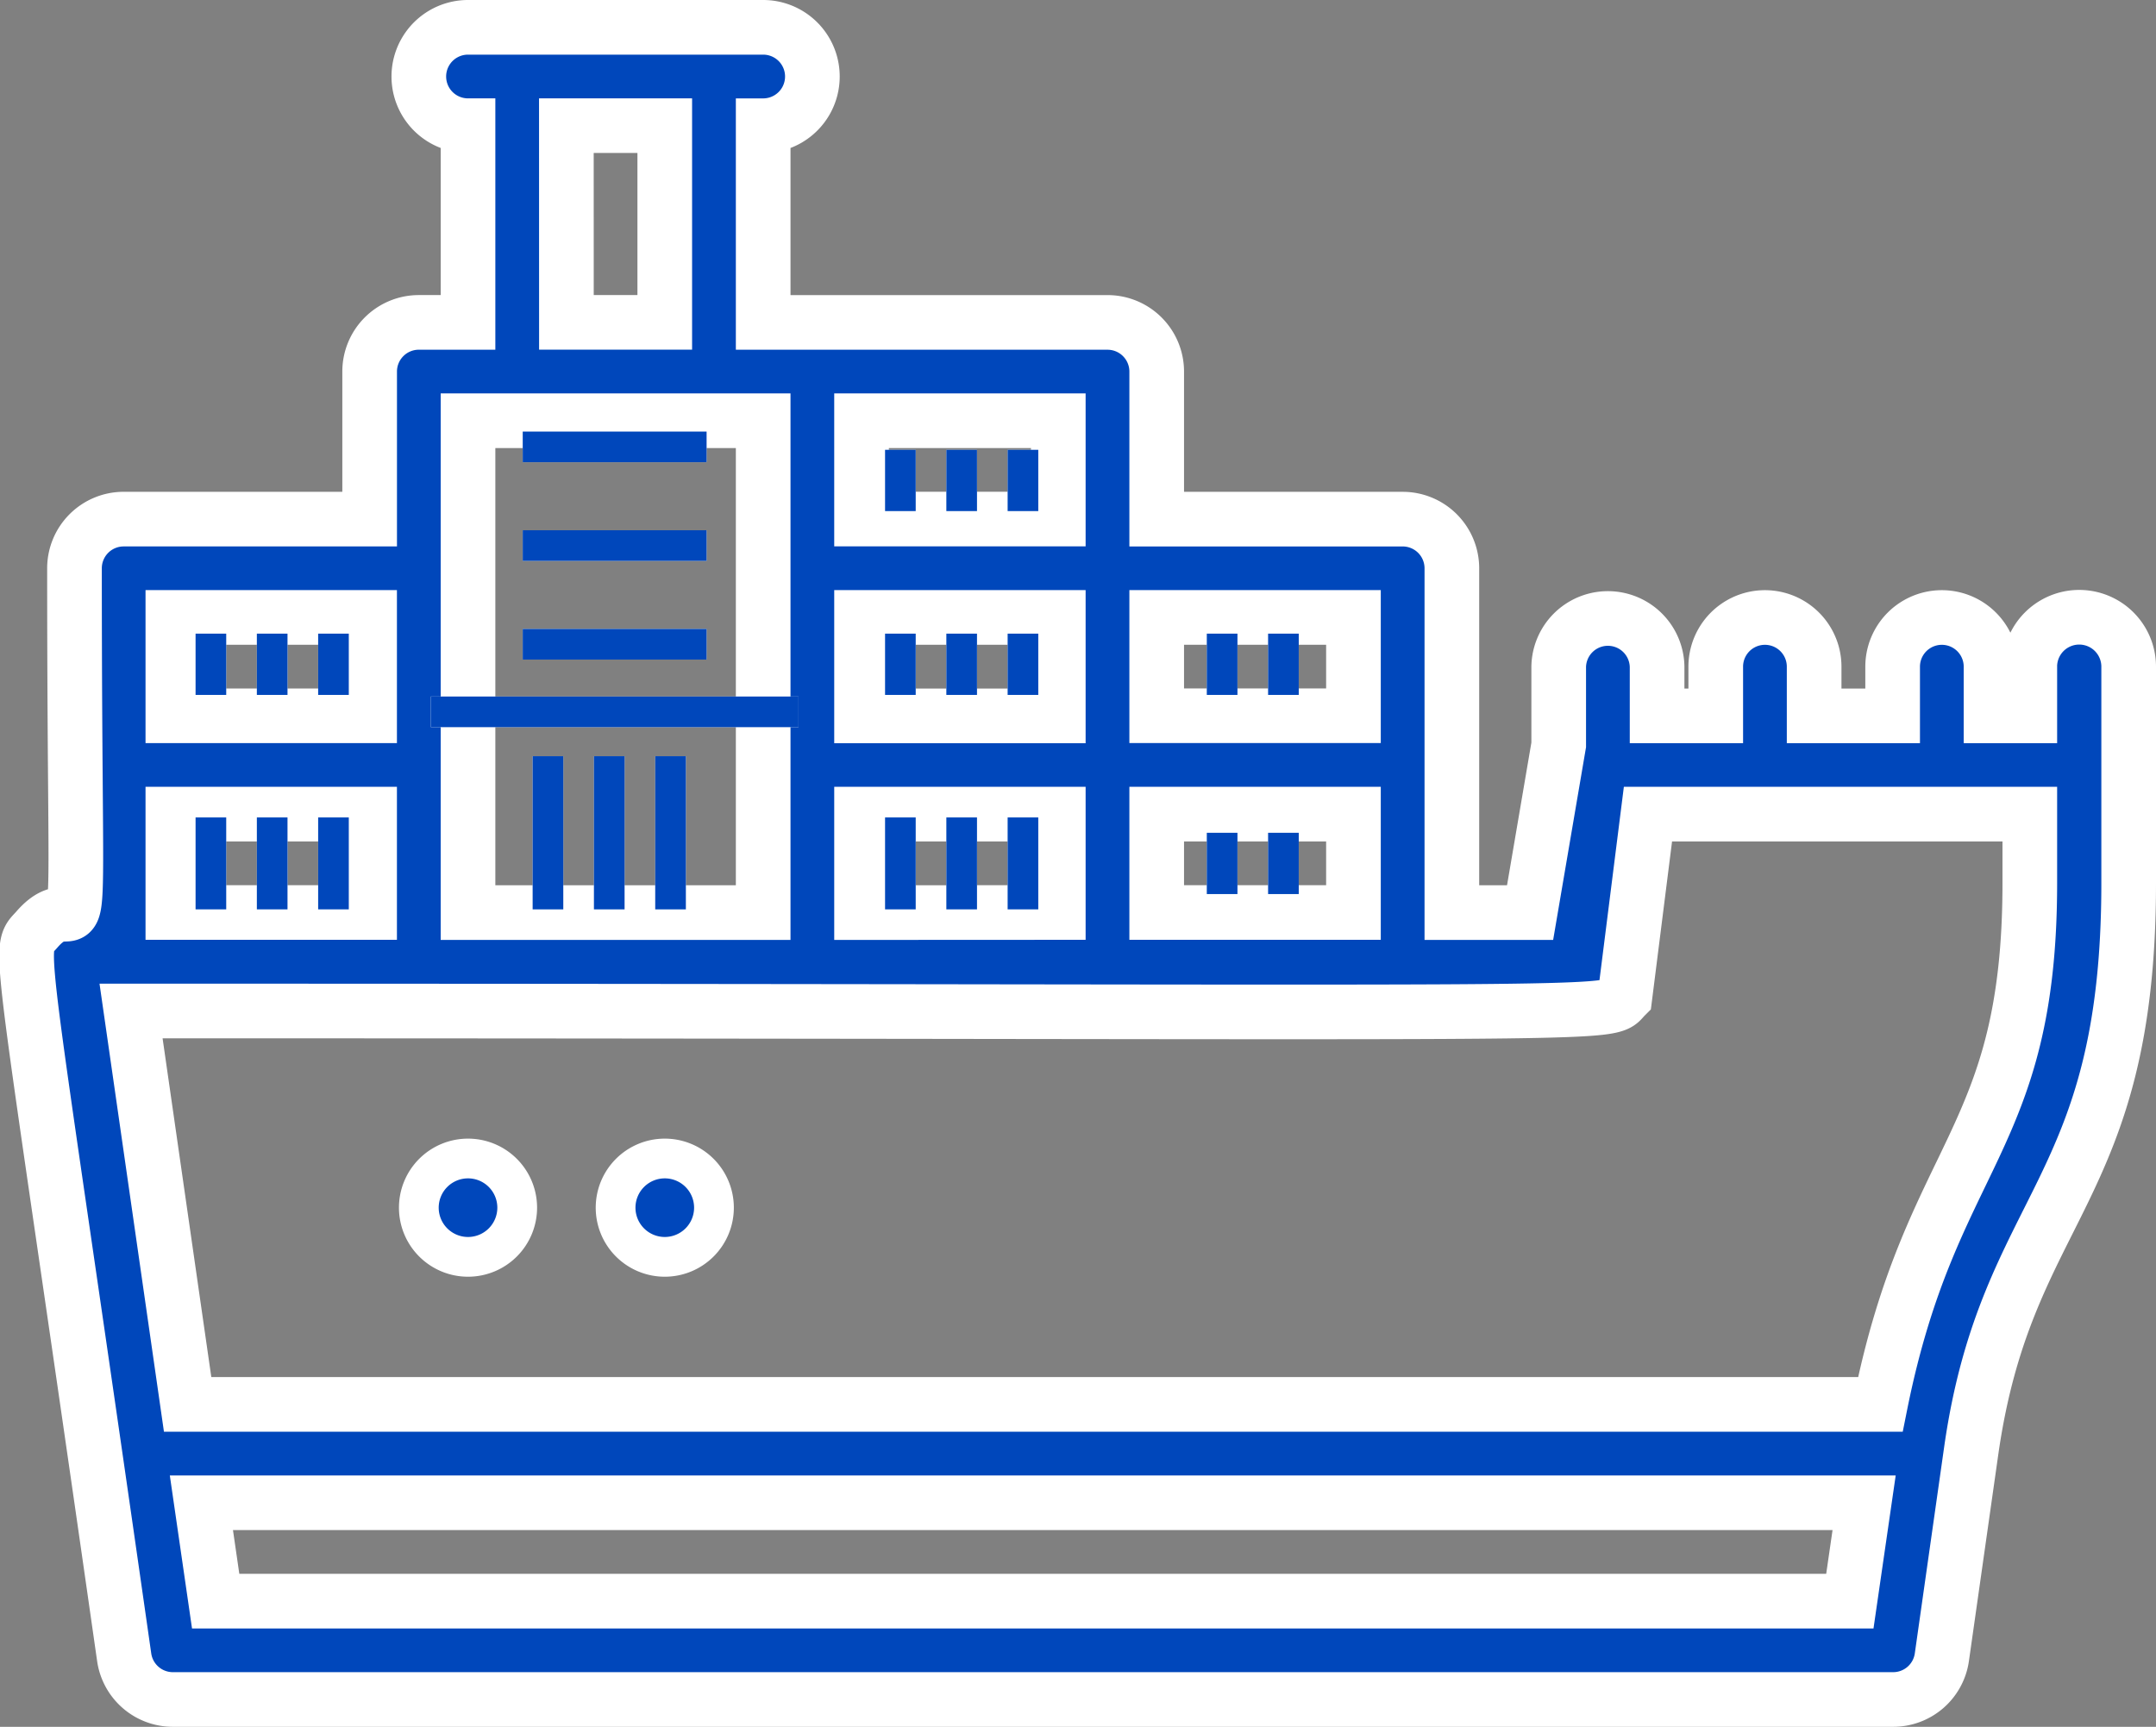 <svg xmlns="http://www.w3.org/2000/svg" width="108.487" height="86.91" viewBox="0 0 108.487 86.91">
  <rect x="0" y="0" width="108.487" height="86.91" fill="#808080" stroke="none"/>
  <g id="market_linkage" transform="translate(-916.661 -1104.625)">
    <path id="Path_24106" data-name="Path 24106" d="M14.475,30a2.475,2.475,0,1,0,2.475,2.475A2.475,2.475,0,0,0,14.475,30Z" transform="translate(935.637 1132.932)" fill="#0047bb" stroke="#fff" stroke-width="2"/>
    <path id="Path_24107" data-name="Path 24107" d="M10.475,30a2.475,2.475,0,1,0,2.475,2.475A2.475,2.475,0,0,0,10.475,30Z" transform="translate(929.736 1132.932)" fill="#0047bb" stroke="#fff" stroke-width="2"/>
    <path id="Path_24108" data-name="Path 24108" d="M100.825,39.179v2.475H98.874V39.179a2.475,2.475,0,1,0-4.951,0v2.475h-3.95V39.179a2.475,2.475,0,1,0-4.951,0v2.475H82.071V39.179a2.476,2.476,0,0,0-4.951,0v3.936l-1.44,8.441H71.744V34.228a2.475,2.475,0,0,0-2.475-2.475H56.892V24.327a2.475,2.475,0,0,0-2.475-2.475H37.09v-9.9A2.476,2.476,0,1,0,37.09,7H22.238a2.475,2.475,0,1,0,0,4.951v9.9H19.763a2.475,2.475,0,0,0-2.475,2.475v7.426H4.911a2.475,2.475,0,0,0-2.475,2.475c0,23.416.619,15.3-1.881,18.169-1.04,1.213-.99-.965,4.381,36.635A2.475,2.475,0,0,0,7.387,91.16H93.923A2.475,2.475,0,0,0,96.4,89.032l1.485-10.446C99.666,66.209,105.8,65.739,105.8,50.07V39.179a2.488,2.488,0,1,0-4.976,0ZM42.04,51.556V46.6h9.9v4.951Zm9.9-9.9h-9.9V36.7h9.9ZM56.892,46.6h9.9v4.951h-9.9Zm9.9-4.951h-9.9V36.7h9.9Zm-14.852-9.9h-9.9V26.8h9.9Zm-24.753-19.8h4.951v9.9H27.189ZM22.238,26.8H37.09V51.556H22.238ZM7.386,36.7h9.9v4.951h-9.9Zm0,9.9h9.9v4.951h-9.9ZM9.54,86.21l-.718-4.951H92.488L91.77,86.21Zm91.285-36.14c0,13.07-4.971,13.54-7.52,26.238H8.129l-2.847-19.8c77.527,0,74.131.322,75.17-.718l1.159-9.19h19.214Z" transform="translate(917.973 1099)" fill="#0047bb" stroke="#fff" stroke-width="2.75"/>
    <g id="Rectangle_9527" data-name="Rectangle 9527" transform="translate(942.964 1126.346)" fill="#fff" stroke="#0047bb" stroke-width="1">
      <rect width="9.252" height="1.542" stroke="none"/>
      <rect x="0.5" y="0.5" width="8.252" height="0.542" fill="none"/>
    </g>
    <g id="Rectangle_9528" data-name="Rectangle 9528" transform="translate(942.964 1131.313)" fill="#fff" stroke="#0047bb" stroke-width="1">
      <rect width="9.252" height="1.542" stroke="none"/>
      <rect x="0.5" y="0.5" width="8.252" height="0.542" fill="none"/>
    </g>
    <g id="Rectangle_9529" data-name="Rectangle 9529" transform="translate(942.964 1136.279)" fill="#fff" stroke="#0047bb" stroke-width="1">
      <rect width="9.252" height="1.542" stroke="none"/>
      <rect x="0.5" y="0.5" width="8.252" height="0.542" fill="none"/>
    </g>
    <g id="Rectangle_9530" data-name="Rectangle 9530" transform="translate(938.338 1139.681)" fill="#fff" stroke="#0047bb" stroke-width="1">
      <rect width="18.503" height="1.542" stroke="none"/>
      <rect x="0.5" y="0.5" width="17.503" height="0.542" fill="none"/>
    </g>
    <g id="Rectangle_9531" data-name="Rectangle 9531" transform="translate(926.502 1136.516)" fill="#fff" stroke="#0047bb" stroke-width="1">
      <rect width="1.542" height="3.084" stroke="none"/>
      <rect x="0.5" y="0.5" width="0.542" height="2.084" fill="none"/>
    </g>
    <g id="Rectangle_9532" data-name="Rectangle 9532" transform="translate(961.196 1136.516)" fill="#fff" stroke="#0047bb" stroke-width="1">
      <rect width="1.542" height="3.084" stroke="none"/>
      <rect x="0.5" y="0.5" width="0.542" height="2.084" fill="none"/>
    </g>
    <g id="Rectangle_9533" data-name="Rectangle 9533" transform="translate(977.386 1136.516)" fill="#fff" stroke="#0047bb" stroke-width="1">
      <rect width="1.542" height="3.084" stroke="none"/>
      <rect x="0.5" y="0.5" width="0.542" height="2.084" fill="none"/>
    </g>
    <g id="Rectangle_9534" data-name="Rectangle 9534" transform="translate(977.386 1146.539)" fill="#fff" stroke="#0047bb" stroke-width="1">
      <rect width="1.542" height="3.084" stroke="none"/>
      <rect x="0.5" y="0.5" width="0.542" height="2.084" fill="none"/>
    </g>
    <g id="Rectangle_9535" data-name="Rectangle 9535" transform="translate(961.196 1127.264)" fill="#fff" stroke="#0047bb" stroke-width="1">
      <rect width="1.542" height="3.084" stroke="none"/>
      <rect x="0.5" y="0.5" width="0.542" height="2.084" fill="none"/>
    </g>
    <g id="Rectangle_9536" data-name="Rectangle 9536" transform="translate(926.502 1145.767)" fill="#fff" stroke="#0047bb" stroke-width="1">
      <rect width="1.542" height="4.626" stroke="none"/>
      <rect x="0.5" y="0.5" width="0.542" height="3.626" fill="none"/>
    </g>
    <g id="Rectangle_9537" data-name="Rectangle 9537" transform="translate(943.463 1142.684)" fill="#fff" stroke="#0047bb" stroke-width="1">
      <rect width="1.542" height="7.71" stroke="none"/>
      <rect x="0.5" y="0.5" width="0.542" height="6.71" fill="none"/>
    </g>
    <g id="Rectangle_9538" data-name="Rectangle 9538" transform="translate(961.196 1145.767)" fill="#fff" stroke="#0047bb" stroke-width="1">
      <rect width="1.542" height="4.626" stroke="none"/>
      <rect x="0.5" y="0.5" width="0.542" height="3.626" fill="none"/>
    </g>
    <g id="Rectangle_9539" data-name="Rectangle 9539" transform="translate(932.67 1136.516)" fill="#fff" stroke="#0047bb" stroke-width="1">
      <rect width="1.542" height="3.084" stroke="none"/>
      <rect x="0.5" y="0.5" width="0.542" height="2.084" fill="none"/>
    </g>
    <g id="Rectangle_9540" data-name="Rectangle 9540" transform="translate(967.364 1136.516)" fill="#fff" stroke="#0047bb" stroke-width="1">
      <rect width="1.542" height="3.084" stroke="none"/>
      <rect x="0.5" y="0.5" width="0.542" height="2.084" fill="none"/>
    </g>
    <g id="Rectangle_9541" data-name="Rectangle 9541" transform="translate(967.364 1127.264)" fill="#fff" stroke="#0047bb" stroke-width="1">
      <rect width="1.542" height="3.084" stroke="none"/>
      <rect x="0.5" y="0.5" width="0.542" height="2.084" fill="none"/>
    </g>
    <g id="Rectangle_9542" data-name="Rectangle 9542" transform="translate(932.67 1145.767)" fill="#fff" stroke="#0047bb" stroke-width="1">
      <rect width="1.542" height="4.626" stroke="none"/>
      <rect x="0.5" y="0.5" width="0.542" height="3.626" fill="none"/>
    </g>
    <g id="Rectangle_9543" data-name="Rectangle 9543" transform="translate(949.631 1142.684)" fill="#fff" stroke="#0047bb" stroke-width="1">
      <rect width="1.542" height="7.71" stroke="none"/>
      <rect x="0.5" y="0.5" width="0.542" height="6.71" fill="none"/>
    </g>
    <g id="Rectangle_9544" data-name="Rectangle 9544" transform="translate(967.364 1145.767)" fill="#fff" stroke="#0047bb" stroke-width="1">
      <rect width="1.542" height="4.626" stroke="none"/>
      <rect x="0.5" y="0.5" width="0.542" height="3.626" fill="none"/>
    </g>
    <g id="Rectangle_9545" data-name="Rectangle 9545" transform="translate(929.586 1136.516)" fill="#fff" stroke="#0047bb" stroke-width="1">
      <rect width="1.542" height="3.084" stroke="none"/>
      <rect x="0.5" y="0.5" width="0.542" height="2.084" fill="none"/>
    </g>
    <g id="Rectangle_9546" data-name="Rectangle 9546" transform="translate(964.28 1136.516)" fill="#fff" stroke="#0047bb" stroke-width="1">
      <rect width="1.542" height="3.084" stroke="none"/>
      <rect x="0.5" y="0.5" width="0.542" height="2.084" fill="none"/>
    </g>
    <g id="Rectangle_9547" data-name="Rectangle 9547" transform="translate(980.47 1136.516)" fill="#fff" stroke="#0047bb" stroke-width="1">
      <rect width="1.542" height="3.084" stroke="none"/>
      <rect x="0.5" y="0.5" width="0.542" height="2.084" fill="none"/>
    </g>
    <g id="Rectangle_9548" data-name="Rectangle 9548" transform="translate(980.47 1146.539)" fill="#fff" stroke="#0047bb" stroke-width="1">
      <rect width="1.542" height="3.084" stroke="none"/>
      <rect x="0.5" y="0.5" width="0.542" height="2.084" fill="none"/>
    </g>
    <g id="Rectangle_9549" data-name="Rectangle 9549" transform="translate(964.28 1127.264)" fill="#fff" stroke="#0047bb" stroke-width="1">
      <rect width="1.542" height="3.084" stroke="none"/>
      <rect x="0.5" y="0.5" width="0.542" height="2.084" fill="none"/>
    </g>
    <g id="Rectangle_9550" data-name="Rectangle 9550" transform="translate(929.586 1145.767)" fill="#fff" stroke="#0047bb" stroke-width="1">
      <rect width="1.542" height="4.626" stroke="none"/>
      <rect x="0.5" y="0.5" width="0.542" height="3.626" fill="none"/>
    </g>
    <g id="Rectangle_9551" data-name="Rectangle 9551" transform="translate(946.547 1142.684)" fill="#fff" stroke="#0047bb" stroke-width="1">
      <rect width="1.542" height="7.71" stroke="none"/>
      <rect x="0.5" y="0.5" width="0.542" height="6.71" fill="none"/>
    </g>
    <g id="Rectangle_9552" data-name="Rectangle 9552" transform="translate(964.28 1145.767)" fill="#fff" stroke="#0047bb" stroke-width="1">
      <rect width="1.542" height="4.626" stroke="none"/>
      <rect x="0.5" y="0.5" width="0.542" height="3.626" fill="none"/>
    </g>
  </g>
</svg>
